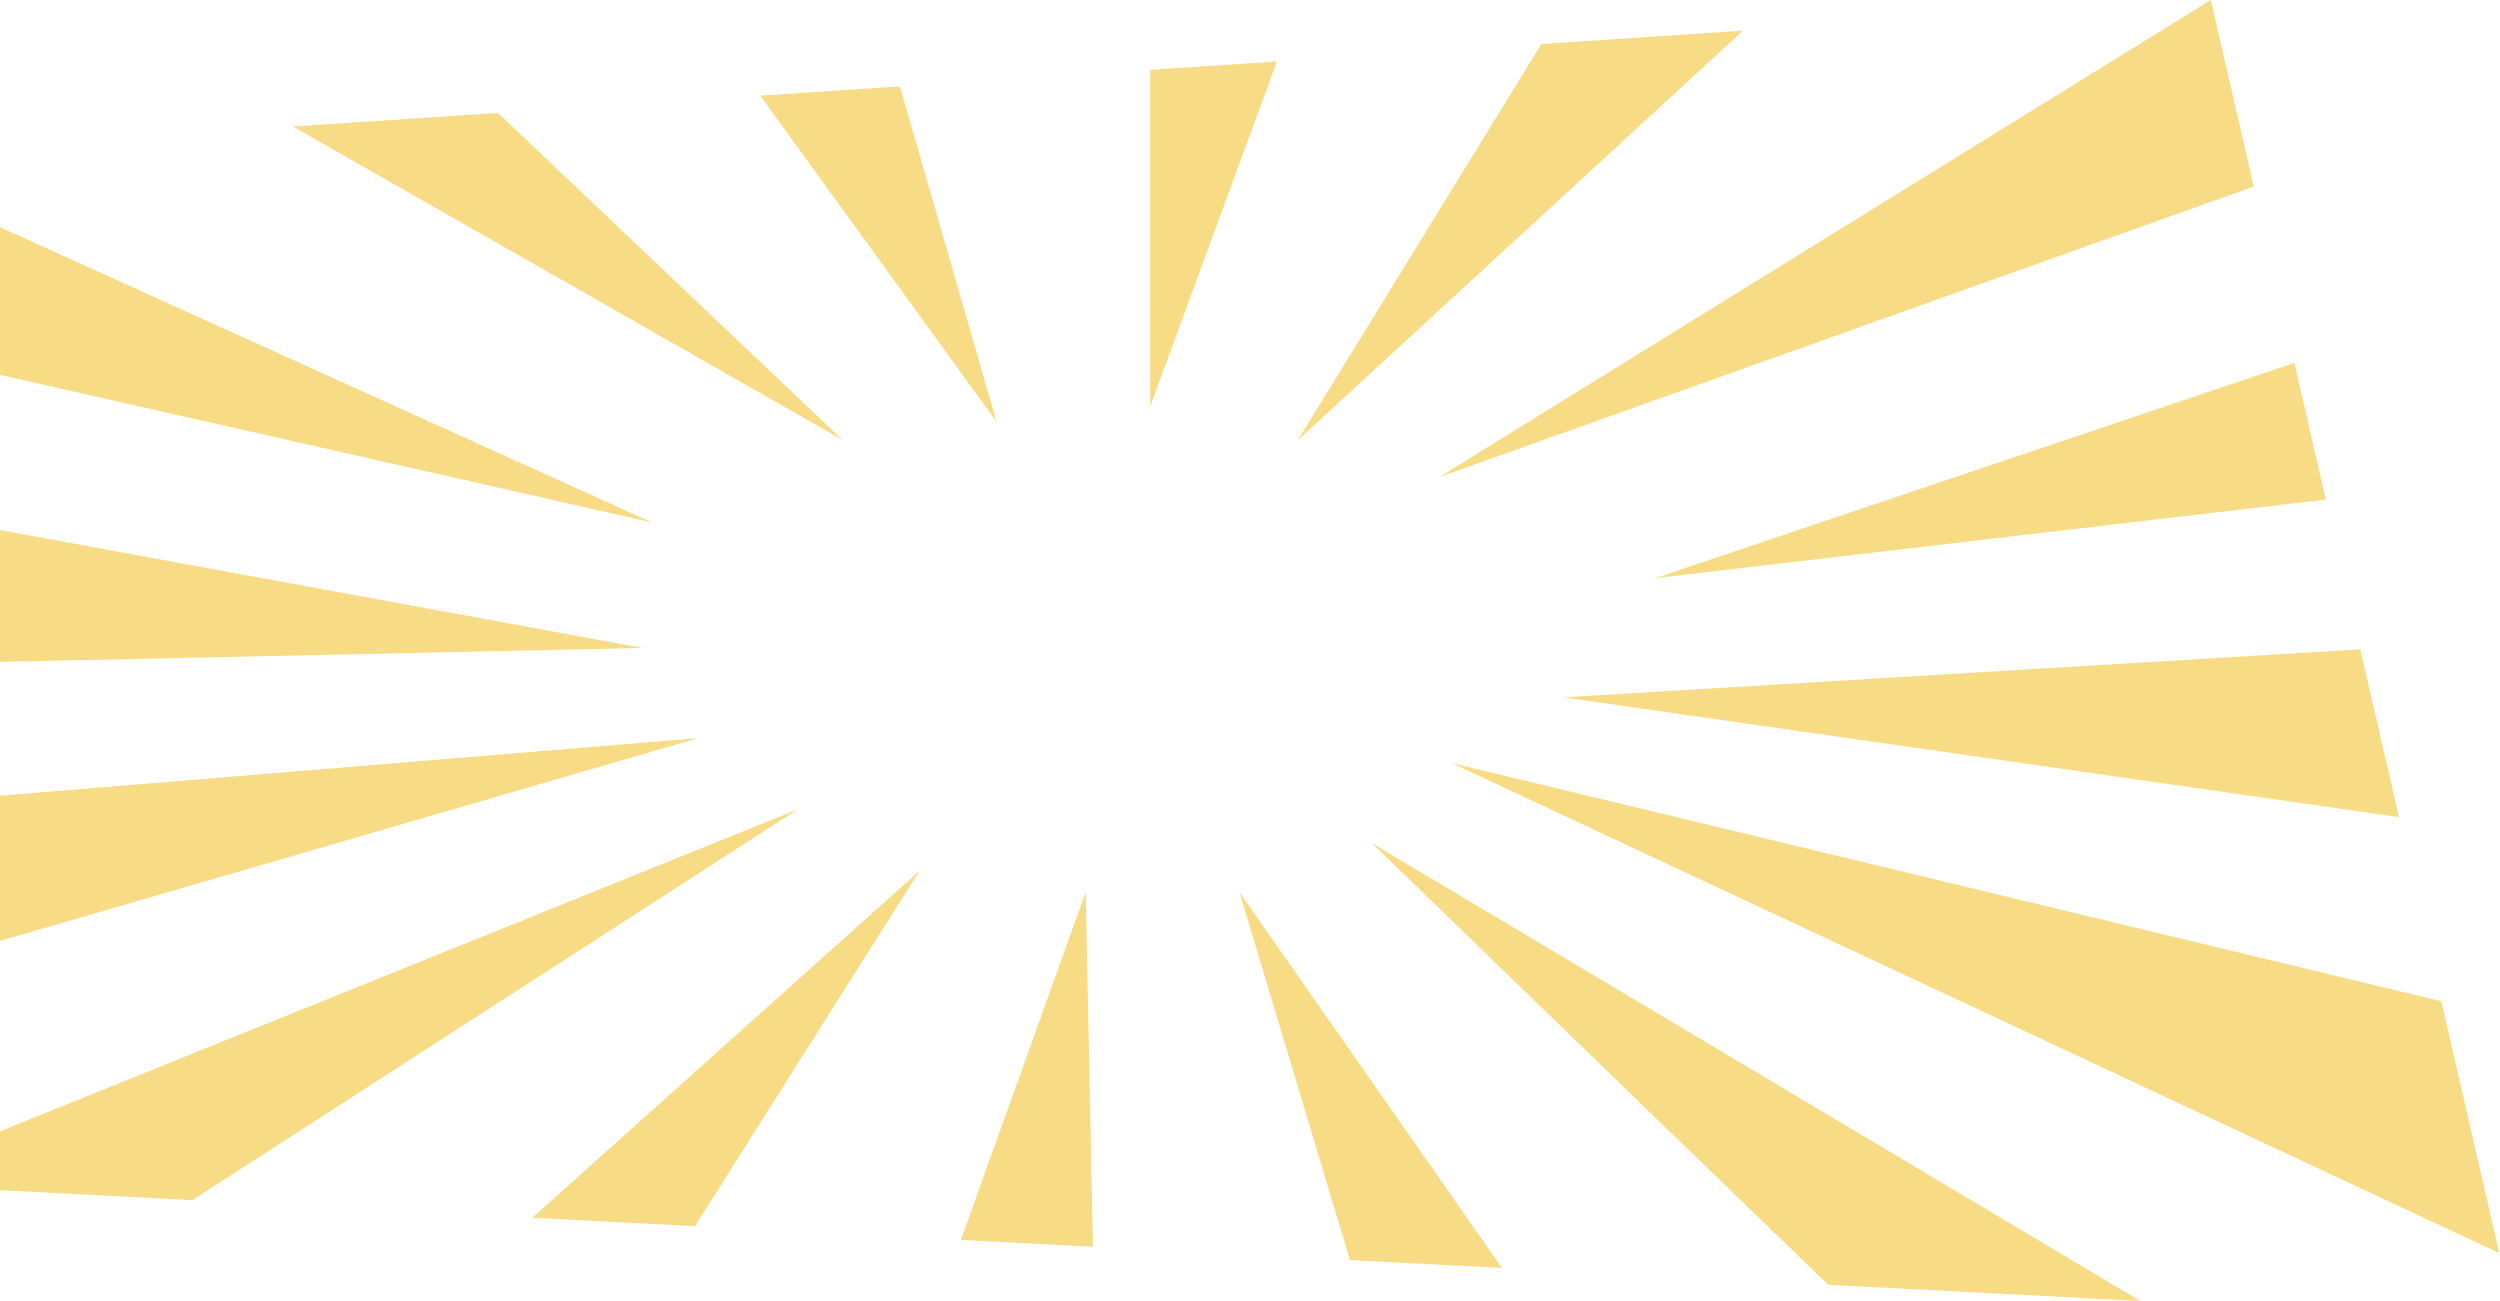 <svg width="2384" height="1241" viewBox="0 0 2384 1241" fill="none" xmlns="http://www.w3.org/2000/svg">
<g opacity="0.5">
<path d="M916.276 1182.41L1042.25 1188.91L1035.31 850.806L916.276 1182.41Z" fill="#F0B90B"/>
<path d="M1287.32 1201.6L1432.32 1209.13L1181.94 850.806L1287.32 1201.6Z" fill="#F0B90B"/>
<path d="M1743.43 1225.22L2041 1240.63L1308.07 803.898C1308.07 803.898 1531.54 1020.56 1743.43 1225.22Z" fill="#F0B90B"/>
<path d="M2383.35 1195L2328.07 954.84L1384.01 727.553L2383.35 1195Z" fill="#F0B90B"/>
<path d="M2287.63 779.21L2250.78 619.205L1490.92 664.988L2287.63 779.21Z" fill="#F0B90B"/>
<path d="M2217.91 476.358L2187.91 346.073L1578.3 551.328L2217.91 476.358Z" fill="#F0B90B"/>
<path d="M2149.19 177.88L2108.22 0L1372.57 454.888L2149.19 177.88Z" fill="#F0B90B"/>
<path d="M1662.17 29.22L1469.85 41.939L1237.66 419.7L1662.17 29.22Z" fill="#F0B90B"/>
<path d="M1217.69 58.596L1096.88 66.596V387.449L1217.69 58.596Z" fill="#F0B90B"/>
<path d="M858.181 82.377L724.927 91.19L950.246 402.105L858.181 82.377Z" fill="#F0B90B"/>
<path d="M474.92 107.691L279.352 120.629L803.617 419.7L474.92 107.691Z" fill="#F0B90B"/>
<path d="M0 216.662V357.479L621.424 498.108L0 216.662Z" fill="#F0B90B"/>
<path d="M0 505.452V631.143L612.799 617.893L0 505.452Z" fill="#F0B90B"/>
<path d="M0 758.803V897.276L665.769 703.895L0 758.803Z" fill="#F0B90B"/>
<path d="M0 1078.81V1134.97L183.443 1144.44L761.084 771.616L0 1078.81Z" fill="#F0B90B"/>
<path d="M507.608 1161.25L662.707 1169.28L876.932 830.274L507.608 1161.25Z" fill="#F0B90B"/>
</g>
</svg>
